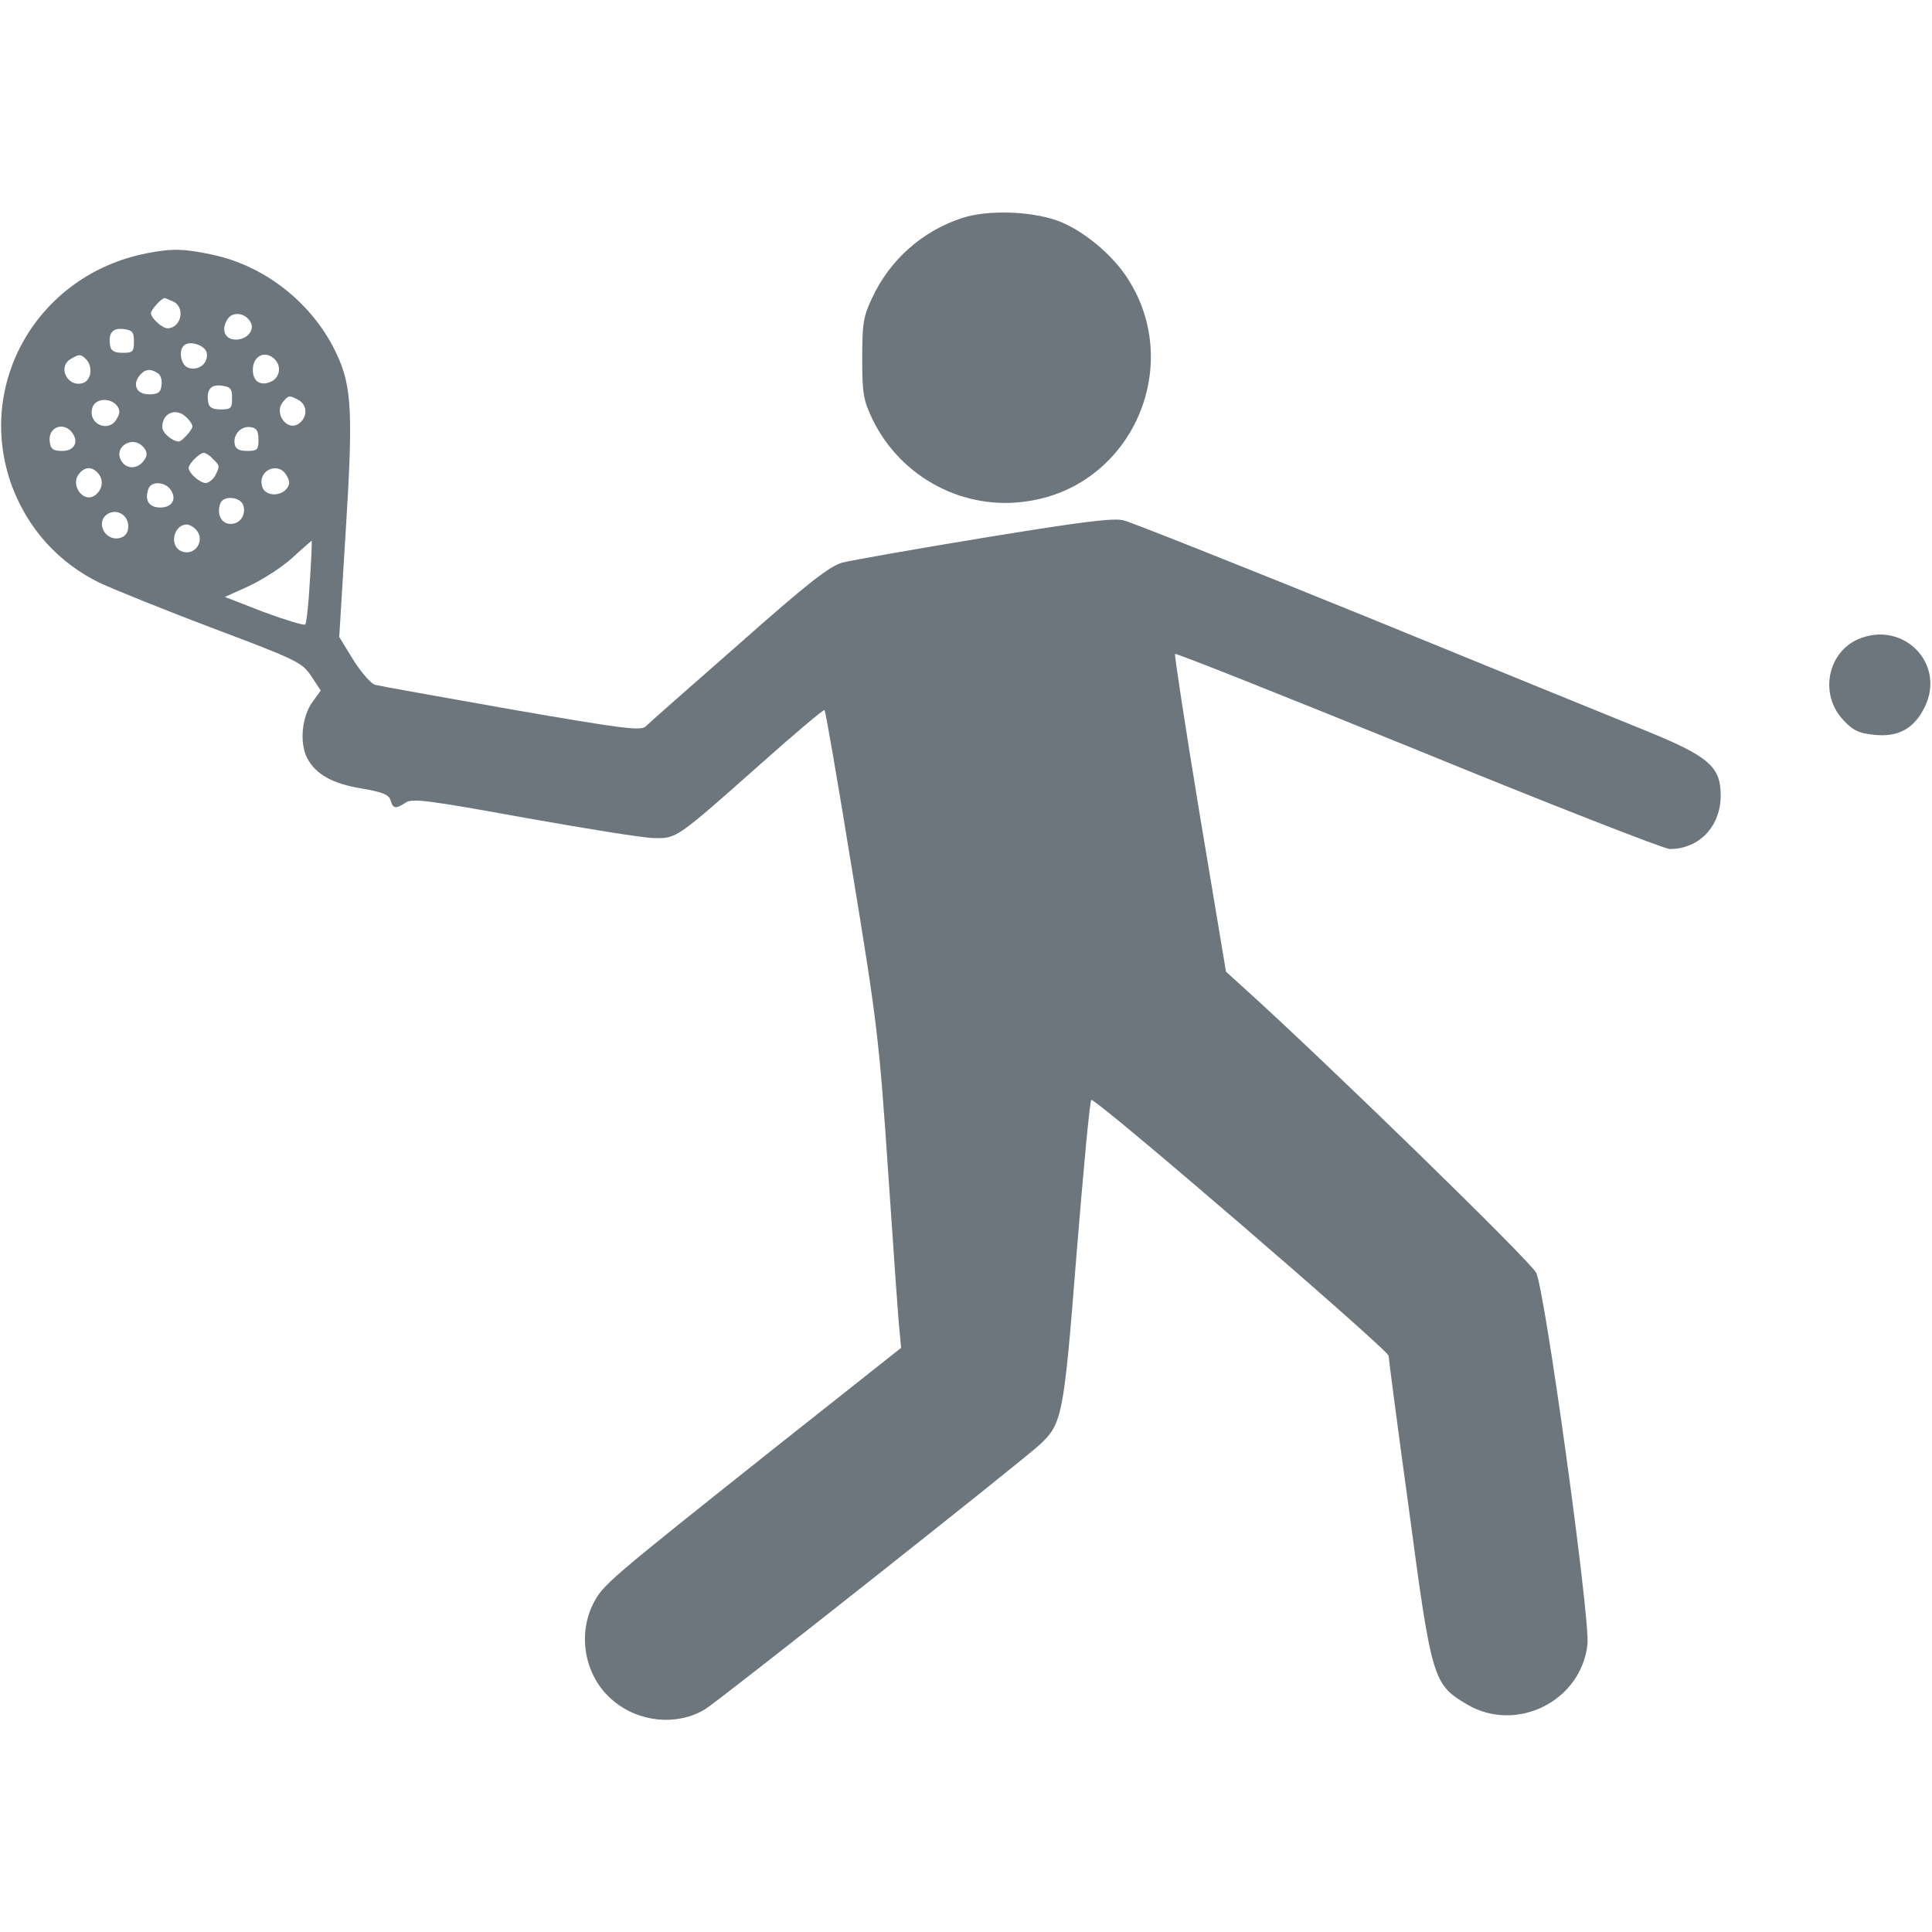 <svg version="1.0" xmlns="http://www.w3.org/2000/svg" width="48" height="48" viewBox="0 0 512 512" preserveAspectRatio="xMidYMid meet" transform="rotate(0) scale(1, 1)"><g transform="translate(0,512) scale(0.1,-0.1)" fill="#6d757d" stroke="none"><path d="M2549 4542 c-106 -35 -191 -111 -238 -212 -23 -48 -26 -68 -26 -160&#xA;0 -95 3 -110 28 -163 76 -154 243 -242 412 -215 279 42 418 368 256 601 -43&#xA;61 -118 121 -181 143 -72 25 -185 28 -251 6z" /><path d="M390 4449 c-290 -56 -458 -347 -358 -618 43 -114 124 -203 233 -256&#xA;39 -18 175 -73 302 -121 221 -83 234 -90 258 -126 l25 -38 -21 -29 c-29 -39&#xA;-36 -109 -15 -150 23 -43 66 -68 147 -81 52 -9 70 -16 74 -31 7 -23 14 -23 40&#xA;-6 17 12 61 6 315 -40 162 -29 317 -54 344 -54 59 -1 58 -2 279 194 92 82 170&#xA;148 172 145 3 -2 36 -195 74 -429 66 -401 71 -445 95 -799 14 -206 27 -395 30&#xA;-418 l4 -44 -336 -266 c-449 -357 -453 -361 -480 -412 -43 -86 -21 -196 53&#xA;-257 69 -58 170 -67 243 -23 38 23 842 659 888 702 59 56 63 73 97 505 18 221&#xA;35 405 39 408 8 9 788 -663 788 -678 0 -7 24 -190 54 -408 60 -451 64 -463&#xA;154 -516 131 -77 303 9 319 160 7 70 -113 940 -136 984 -15 31 -572 573 -778&#xA;758 l-44 40 -70 419 c-38 230 -67 421 -65 423 2 3 293 -113 645 -256 352 -144&#xA;652 -261 666 -261 78 0 135 60 135 142 0 77 -32 104 -202 173 -79 32 -413 168&#xA;-743 303 -330 134 -617 248 -637 253 -28 7 -113 -4 -370 -46 -183 -30 -352&#xA;-60 -376 -66 -34 -10 -90 -53 -275 -217 -128 -112 -239 -210 -247 -218 -14&#xA;-11 -67 -4 -355 46 -187 33 -349 62 -360 65 -11 2 -37 32 -58 65 l-38 62 16&#xA;261 c21 330 18 401 -22 487 -61 133 -188 235 -330 265 -75 16 -107 17 -173 4z&#xA;m71 -129 c31 -17 18 -70 -17 -70 -14 0 -44 27 -44 40 0 9 28 40 36 40 3 0 14&#xA;-5 25 -10z m202 -52 c14 -21 -7 -48 -38 -48 -28 0 -39 24 -24 51 12 24 47 22&#xA;62 -3z m-308 -53 c0 -27 -3 -30 -30 -30 -21 0 -31 5 -33 18 -6 33 6 49 35 45&#xA;24 -3 28 -8 28 -33z m193 -31 c4 -27 -21 -47 -48 -39 -20 6 -28 44 -13 59 15&#xA;15 58 1 61 -20z m-320 -16 c19 -19 14 -56 -8 -63 -41 -13 -69 43 -32 64 22 13&#xA;26 13 40 -1z m500 0 c18 -18 14 -46 -7 -58 -29 -15 -51 -2 -51 30 0 37 33 53&#xA;58 28z m-310 -37 c8 -4 12 -19 10 -32 -2 -19 -9 -24 -33 -24 -33 0 -45 25 -25&#xA;50 14 17 29 19 48 6z m197 -66 c0 -27 -3 -30 -30 -30 -21 0 -31 5 -33 18 -6&#xA;33 6 49 35 45 24 -3 28 -8 28 -33z m176 -5 c23 -13 25 -43 3 -61 -31 -26 -70&#xA;25 -44 56 15 18 16 18 41 5z m-482 -14 c9 -11 10 -20 1 -35 -21 -40 -79 -15&#xA;-65 29 7 24 46 27 64 6z m185 -32 c9 -8 16 -19 16 -24 0 -9 -28 -40 -36 -40&#xA;-17 0 -44 23 -44 38 0 38 37 53 64 26z m-304 -39 c20 -25 8 -50 -25 -50 -24 0&#xA;-31 5 -33 24 -6 37 34 55 58 26z m495 -20 c0 -27 -3 -30 -30 -30 -21 0 -31 5&#xA;-33 18 -5 25 17 49 42 45 16 -2 21 -10 21 -33z m-304 -21 c9 -11 10 -20 2 -32&#xA;-15 -24 -44 -27 -59 -7 -28 38 27 75 57 39z m183 -30 c19 -18 19 -20 6 -45 -6&#xA;-10 -17 -19 -25 -19 -15 0 -45 26 -45 40 0 11 29 40 40 40 5 0 16 -7 24 -16z&#xA;m-306 -36 c17 -17 15 -43 -4 -59 -31 -26 -70 25 -44 56 15 18 32 19 48 3z&#xA;m502 -9 c9 -15 8 -24 -1 -35 -18 -21 -57 -18 -64 6 -14 44 44 69 65 29z m-310&#xA;-34 c20 -25 8 -50 -25 -50 -31 0 -43 20 -31 51 7 18 40 18 56 -1z m195 -45 c8&#xA;-27 -12 -52 -39 -48 -21 3 -32 28 -22 54 8 22 54 18 61 -6z m-305 -55 c0 -15&#xA;-7 -26 -20 -30 -41 -13 -70 43 -33 64 25 13 53 -5 53 -34z m178 -7 c30 -30 -4&#xA;-77 -41 -57 -29 17 -15 69 18 69 6 0 16 -5 23 -12z m303 -140 c-3 -58 -9 -109&#xA;-12 -113 -4 -3 -53 12 -110 33 l-103 40 64 29 c36 17 88 50 115 75 28 26 51&#xA;45 51 45 1 -1 -1 -50 -5 -109z" /><path d="M4924 3426 c-81 -36 -102 -145 -41 -212 26 -29 42 -37 81 -41 66 -8&#xA;109 16 137 74 56 115 -58 230 -177 179z" /></g></svg>